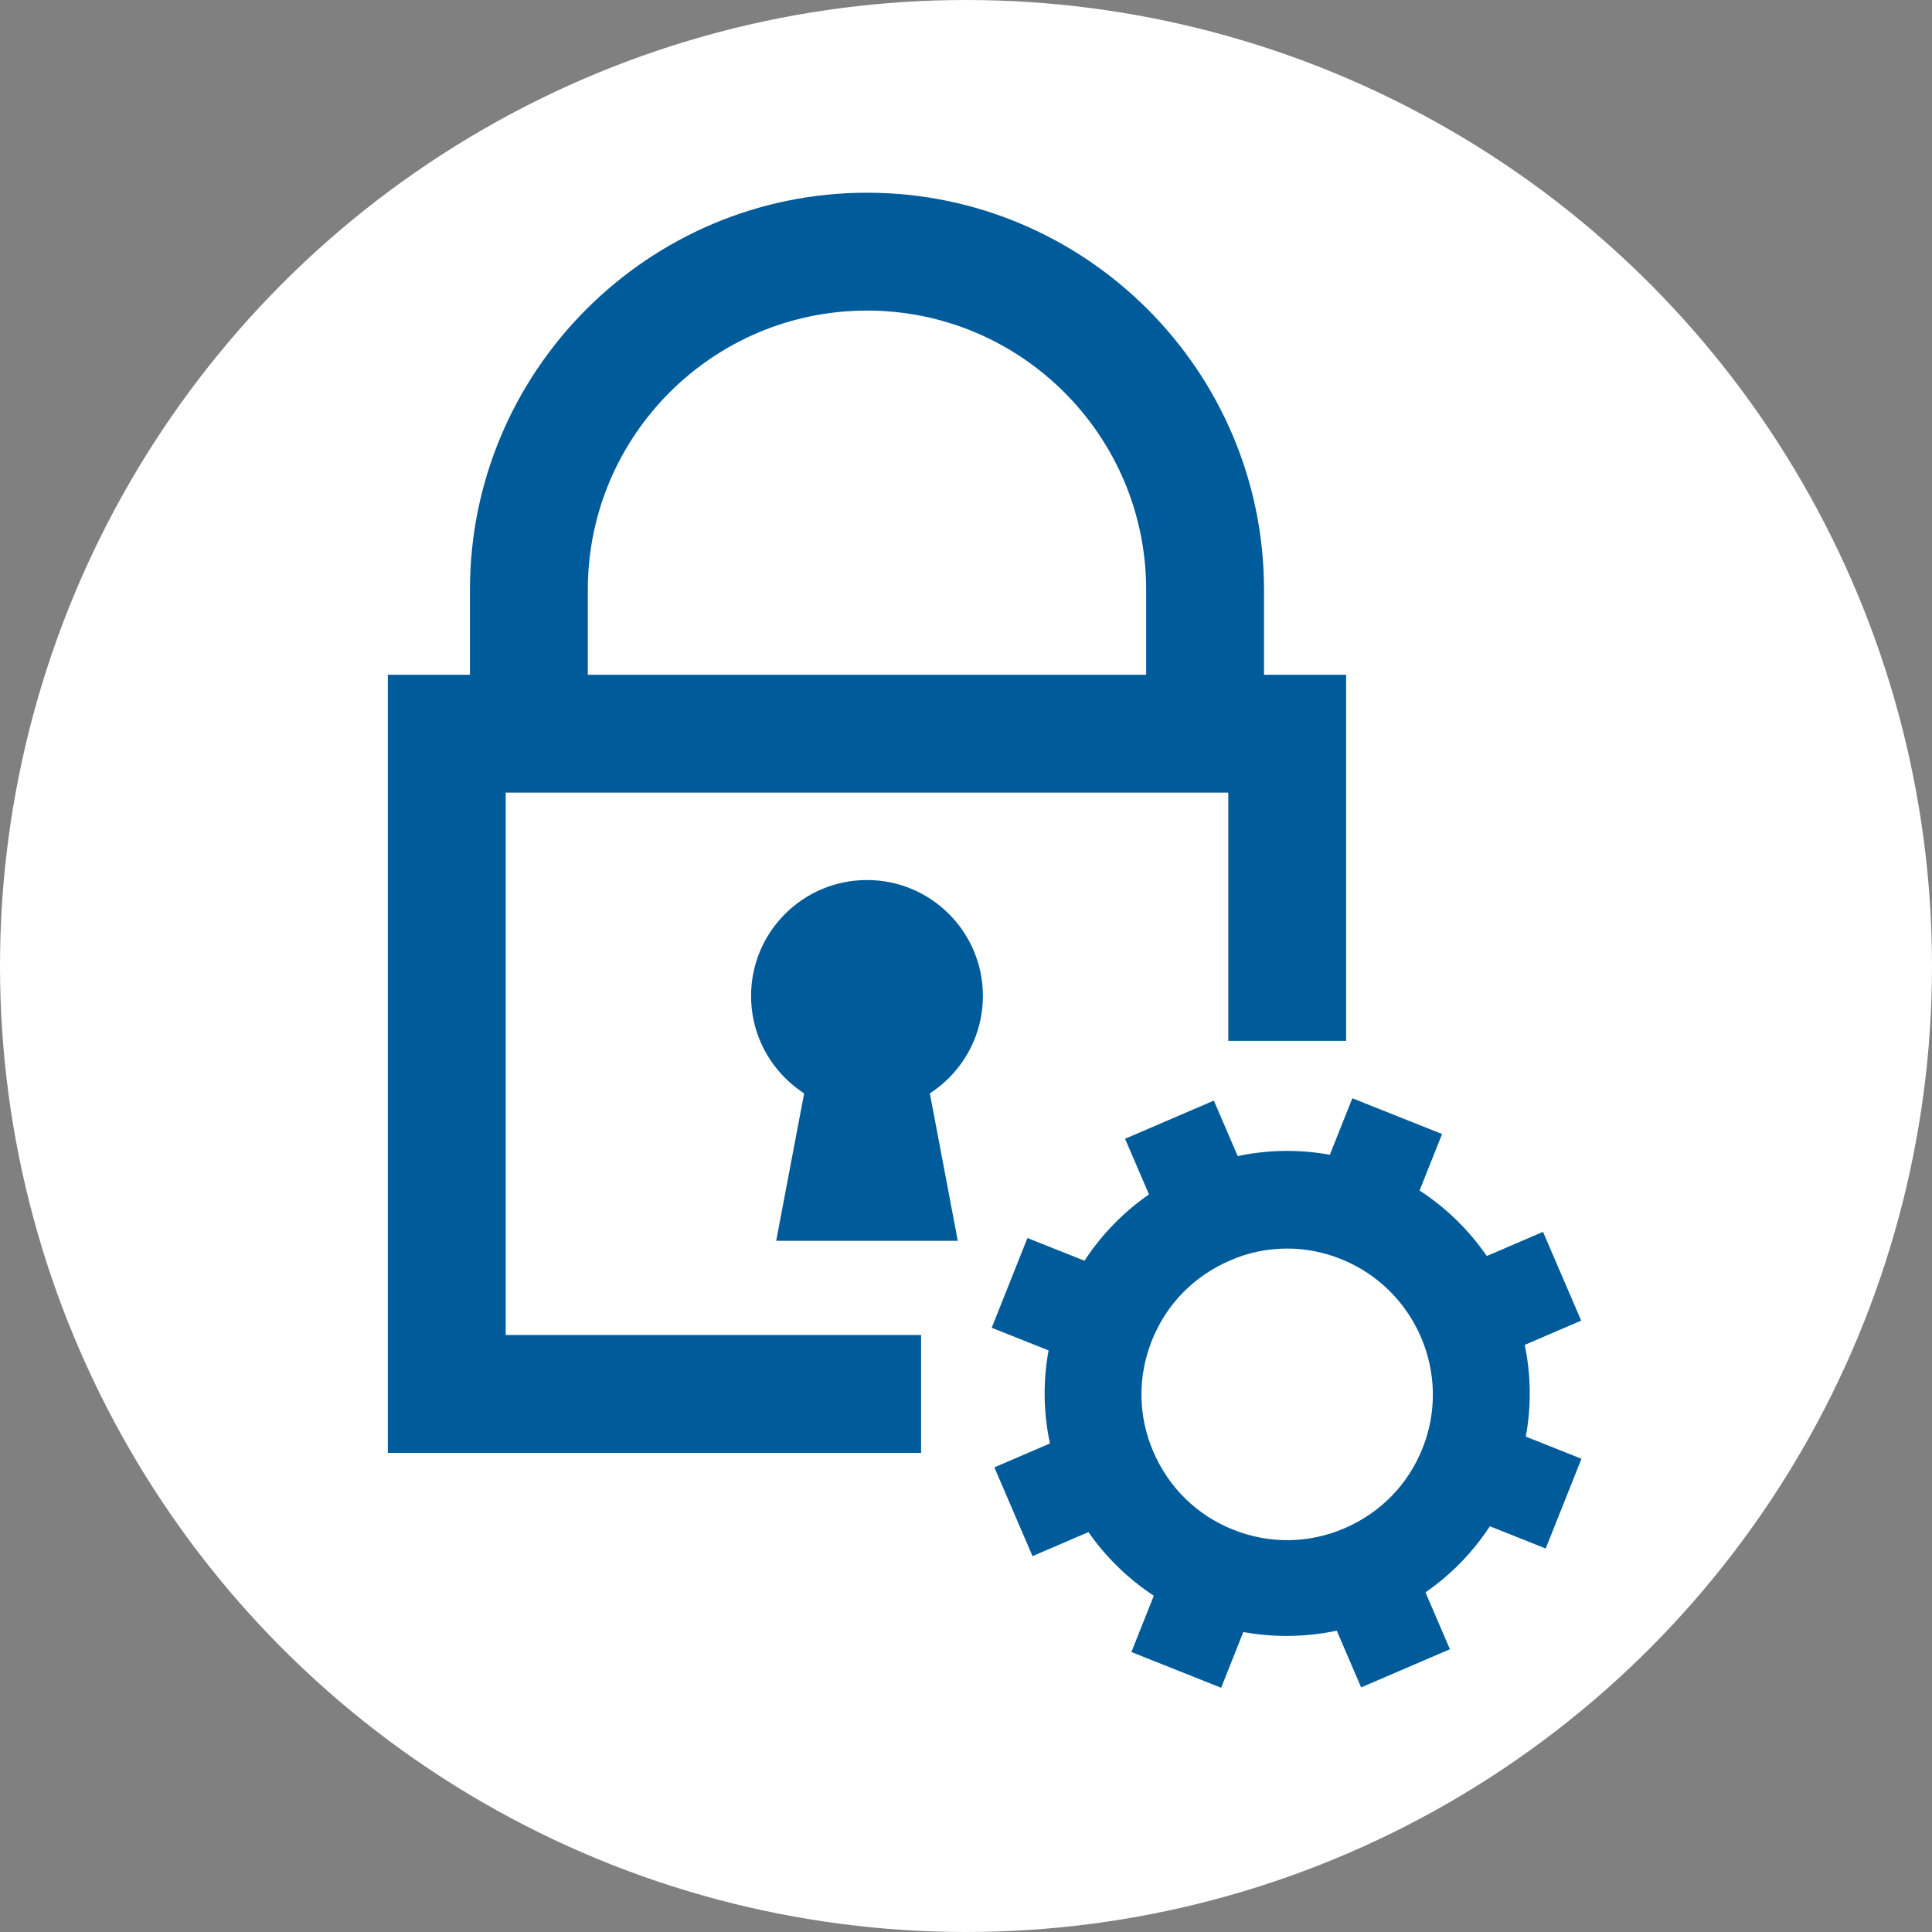 <?xml version="1.0" encoding="utf-8"?>
<!-- Generator: Adobe Illustrator 27.5.0, SVG Export Plug-In . SVG Version: 6.00 Build 0)  -->
<svg version="1.1" id="Calque_1" xmlns="http://www.w3.org/2000/svg" xmlns:xlink="http://www.w3.org/1999/xlink" x="0px" y="0px"
	 viewBox="0 0 400 400" style="enable-background:new 0 0 400 400;" xml:space="preserve">
<rect x="0" y="0" width="400" height="400" fill="#808080" stroke="none"/>
<style type="text/css">
	.st0{fill:#FFFFFF;}
	.st1{fill:#005B9B;}
	.st2{fill:none;}
</style>
<g>
	<g>
		<circle class="st0" cx="200" cy="200" r="200"/>
	</g>
	<g>
		<g>
			<polygon class="st1" points="190.7,300.8 80.3,300.8 80.3,139.7 278.7,139.7 278.7,215.5 254.3,215.5 254.3,164.1 104.7,164.1 
				104.7,276.4 190.7,276.4 			"/>
		</g>
		<g>
			<path class="st1" d="M261.7,151.9h-24.4v-29.8c0-31.9-25.9-57.8-57.8-57.8s-57.8,25.9-57.8,57.8v29.8H97.3v-29.8
				c0-45.3,36.9-82.2,82.2-82.2s82.2,36.9,82.2,82.2V151.9z"/>
		</g>
		<g>
			<circle class="st1" cx="179.5" cy="206.2" r="24"/>
		</g>
		<g>
			<polygon class="st1" points="198.3,256.9 160.7,256.9 167.3,222.1 191.7,222.1 			"/>
		</g>
		<g>
			<g>
				<path class="st1" d="M266.4,338.7c-6.2,0-12.4-1.1-18.5-3.6c-12.4-5-22.2-14.5-27.5-26.8s-5.5-25.9-0.5-38.4
					c5-12.4,14.5-22.2,26.8-27.5s25.9-5.5,38.4-0.5c12.4,5,22.2,14.5,27.5,26.8s5.5,25.9,0.5,38.4
					C305.2,326.8,286.3,338.7,266.4,338.7z M266.5,258.5c-4,0-8.1,0.8-11.9,2.5c-7.4,3.2-13.1,9-16.1,16.5s-2.9,15.7,0.3,23.1
					s9,13.1,16.5,16.1c7.5,3,15.7,2.9,23.1-0.3c7.4-3.2,13.1-9,16.1-16.5c6.2-15.4-1.4-33-16.8-39.2
					C274,259.2,270.2,258.5,266.5,258.5z"/>
			</g>
			<g>
				<g>
					<g>
						<line class="st2" x1="281.9" y1="249.9" x2="289.3" y2="231.2"/>
						
							<rect x="275.6" y="230.5" transform="matrix(0.37 -0.929 0.929 0.37 -43.556 416.807)" class="st1" width="20.1" height="20"/>
					</g>
					<g>
						<line class="st2" x1="251" y1="327.3" x2="243.6" y2="346"/>
						
							<rect x="237.3" y="326.6" transform="matrix(0.37 -0.929 0.929 0.37 -156.97 441.646)" class="st1" width="20.1" height="20"/>
					</g>
				</g>
				<g>
					<g>
						<line class="st2" x1="304.8" y1="272.1" x2="323.2" y2="264.2"/>
						
							<rect x="304" y="258.2" transform="matrix(0.919 -0.395 0.395 0.919 -80.371 145.773)" class="st1" width="20.1" height="20"/>
					</g>
					<g>
						<line class="st2" x1="228.2" y1="305.1" x2="209.7" y2="313"/>
						
							<rect x="208.9" y="299" transform="matrix(0.919 -0.395 0.395 0.919 -104.212 111.535)" class="st1" width="20.1" height="20"/>
					</g>
				</g>
				<g>
					<g>
						<line class="st2" x1="305.2" y1="304.1" x2="323.8" y2="311.5"/>
						
							<rect x="304.5" y="297.7" transform="matrix(0.37 -0.929 0.929 0.37 -87.88 485.898)" class="st1" width="20" height="20.1"/>
					</g>
					<g>
						<line class="st2" x1="227.7" y1="273.2" x2="209.1" y2="265.7"/>
						
							<rect x="208.4" y="259.4" transform="matrix(0.37 -0.929 0.929 0.37 -112.77 372.526)" class="st1" width="20" height="20.1"/>
					</g>
				</g>
				<g>
					<g>
						<line class="st2" x1="282.9" y1="326.9" x2="290.9" y2="345.4"/>
						
							<rect x="276.9" y="326.1" transform="matrix(0.919 -0.395 0.395 0.919 -109.411 140.574)" class="st1" width="20" height="20.1"/>
					</g>
					<g>
						<line class="st2" x1="250" y1="250.3" x2="242.1" y2="231.9"/>
						
							<rect x="236" y="231" transform="matrix(0.919 -0.395 0.395 0.919 -75.196 116.7)" class="st1" width="20" height="20.1"/>
					</g>
				</g>
			</g>
		</g>
	</g>
</g>
</svg>
